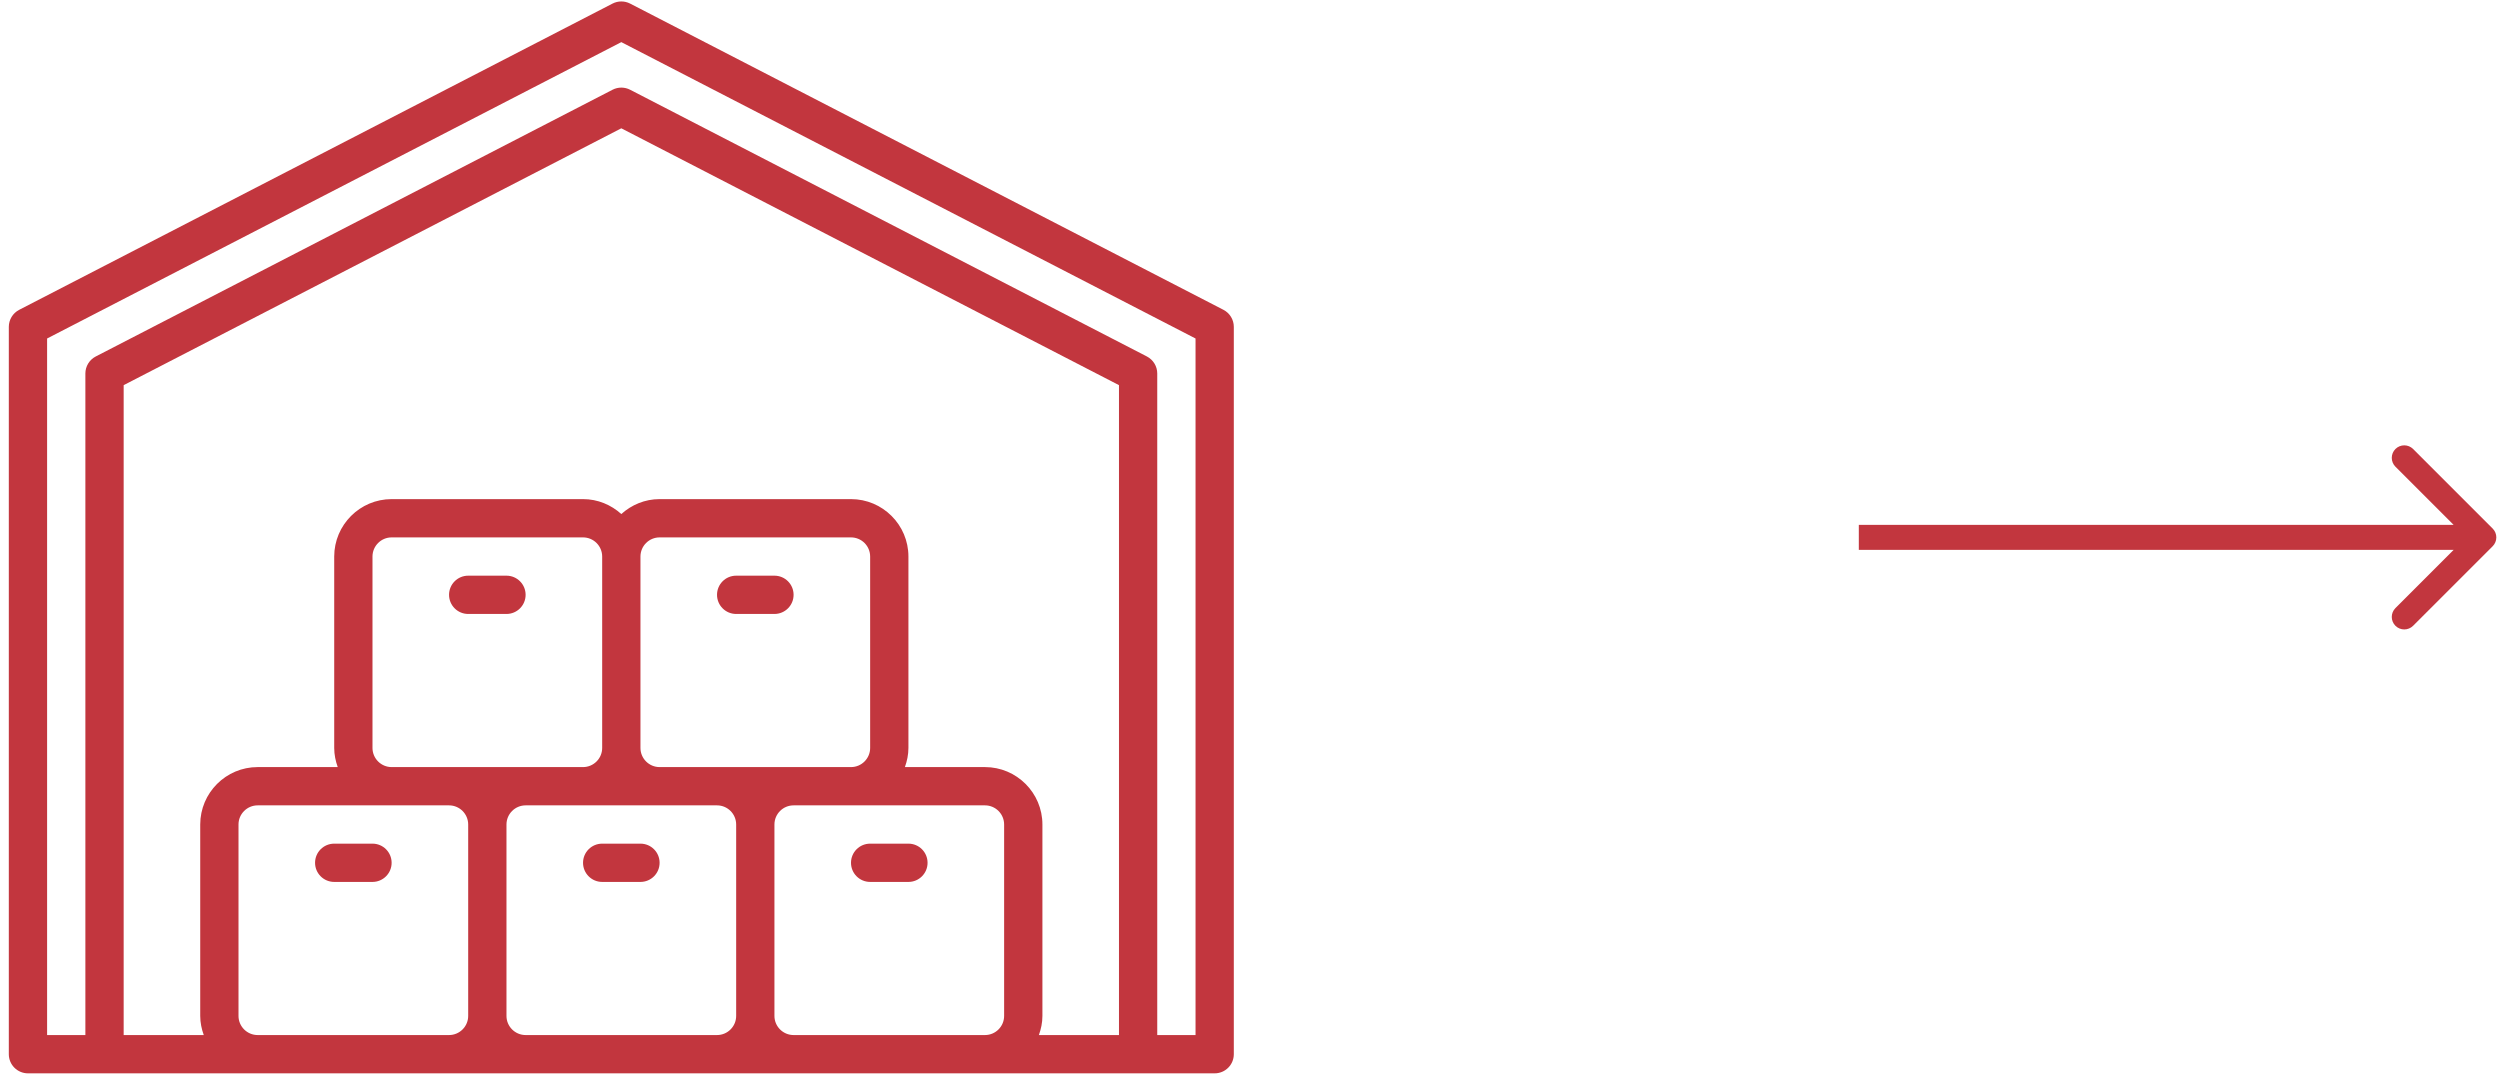 <svg width="200" height="86" viewBox="0 0 200 86" fill="none" xmlns="http://www.w3.org/2000/svg">
<path d="M97.877 24.786L50.408 0.286C49.969 0.06 49.444 0.06 49.004 0.286L1.535 24.786C1.025 25.05 0.705 25.575 0.705 26.148V84.335C0.705 85.18 1.391 85.867 2.237 85.867H97.174C98.021 85.867 98.705 85.18 98.705 84.335V26.148C98.705 25.575 98.385 25.05 97.877 24.786ZM89.518 82.804H83.111C83.283 82.323 83.393 81.812 83.393 81.273V65.96C83.393 63.428 81.332 61.367 78.799 61.367H72.392C72.564 60.886 72.674 60.374 72.674 59.835V44.523C72.674 41.99 70.613 39.929 68.08 39.929H52.768C51.587 39.929 50.52 40.39 49.705 41.123C48.891 40.388 47.824 39.929 46.643 39.929H31.33C28.798 39.929 26.737 41.99 26.737 44.523V59.835C26.737 60.374 26.847 60.886 27.018 61.367H20.612C18.079 61.367 16.018 63.428 16.018 65.96V81.273C16.018 81.812 16.128 82.323 16.3 82.804H9.893V30.812L49.705 10.264L89.518 30.812V82.804ZM63.487 82.804C62.641 82.804 61.955 82.116 61.955 81.273V65.96C61.955 65.117 62.641 64.429 63.487 64.429H68.08H78.799C79.644 64.429 80.33 65.117 80.33 65.96V81.273C80.33 82.116 79.644 82.804 78.799 82.804H63.487ZM42.049 82.804C41.206 82.804 40.518 82.116 40.518 81.273V65.96C40.518 65.117 41.206 64.429 42.049 64.429H46.643H52.768H57.362C58.207 64.429 58.893 65.117 58.893 65.96V81.273C58.893 82.116 58.207 82.804 57.362 82.804H42.049ZM20.612 82.804C19.768 82.804 19.08 82.116 19.08 81.273V65.96C19.08 65.117 19.768 64.429 20.612 64.429H31.33H35.924C36.768 64.429 37.455 65.117 37.455 65.96V81.273C37.455 82.116 36.768 82.804 35.924 82.804H20.612ZM29.799 59.835V44.523C29.799 43.679 30.487 42.992 31.33 42.992H46.643C47.487 42.992 48.174 43.679 48.174 44.523V59.835C48.174 60.679 47.487 61.367 46.643 61.367H31.33C30.487 61.367 29.799 60.679 29.799 59.835ZM69.612 59.835C69.612 60.679 68.926 61.367 68.08 61.367H52.768C51.923 61.367 51.237 60.679 51.237 59.835V44.523C51.237 43.679 51.923 42.992 52.768 42.992H68.08C68.926 42.992 69.612 43.679 69.612 44.523V59.835ZM95.643 82.804H92.58V29.879C92.58 29.307 92.26 28.782 91.752 28.518L50.408 7.179C49.969 6.952 49.444 6.952 49.004 7.179L7.66 28.518C7.15 28.782 6.83 29.307 6.83 29.879V82.804H3.768V27.08L49.705 3.37L95.643 27.08V82.804Z" fill="#C2363E"/>
<path d="M29.799 67.492H26.737C25.891 67.492 25.205 68.177 25.205 69.023C25.205 69.868 25.891 70.554 26.737 70.554H29.799C30.644 70.554 31.33 69.868 31.33 69.023C31.33 68.177 30.644 67.492 29.799 67.492Z" fill="#C2363E"/>
<path d="M51.237 67.492H48.174C47.329 67.492 46.643 68.177 46.643 69.023C46.643 69.868 47.329 70.554 48.174 70.554H51.237C52.084 70.554 52.768 69.868 52.768 69.023C52.768 68.177 52.084 67.492 51.237 67.492Z" fill="#C2363E"/>
<path d="M72.674 67.492H69.612C68.765 67.492 68.08 68.177 68.08 69.023C68.08 69.868 68.765 70.554 69.612 70.554H72.674C73.521 70.554 74.205 69.868 74.205 69.023C74.205 68.177 73.521 67.492 72.674 67.492Z" fill="#C2363E"/>
<path d="M37.455 49.117H40.518C41.363 49.117 42.049 48.431 42.049 47.585C42.049 46.74 41.363 46.054 40.518 46.054H37.455C36.61 46.054 35.924 46.74 35.924 47.585C35.924 48.431 36.61 49.117 37.455 49.117Z" fill="#C2363E"/>
<path d="M61.955 46.054H58.893C58.046 46.054 57.362 46.74 57.362 47.585C57.362 48.431 58.046 49.117 58.893 49.117H61.955C62.802 49.117 63.487 48.431 63.487 47.585C63.487 46.74 62.802 46.054 61.955 46.054Z" fill="#C2363E"/>
<path d="M199.413 43.699C199.803 43.308 199.803 42.675 199.413 42.284L193.049 35.92C192.658 35.53 192.025 35.53 191.634 35.92C191.244 36.311 191.244 36.944 191.634 37.335L197.291 42.992L191.634 48.648C191.244 49.039 191.244 49.672 191.634 50.062C192.025 50.453 192.658 50.453 193.049 50.062L199.413 43.699ZM148.705 43.992L198.705 43.992L198.705 41.992L148.705 41.992L148.705 43.992Z" fill="#C2363E"/>
</svg>
